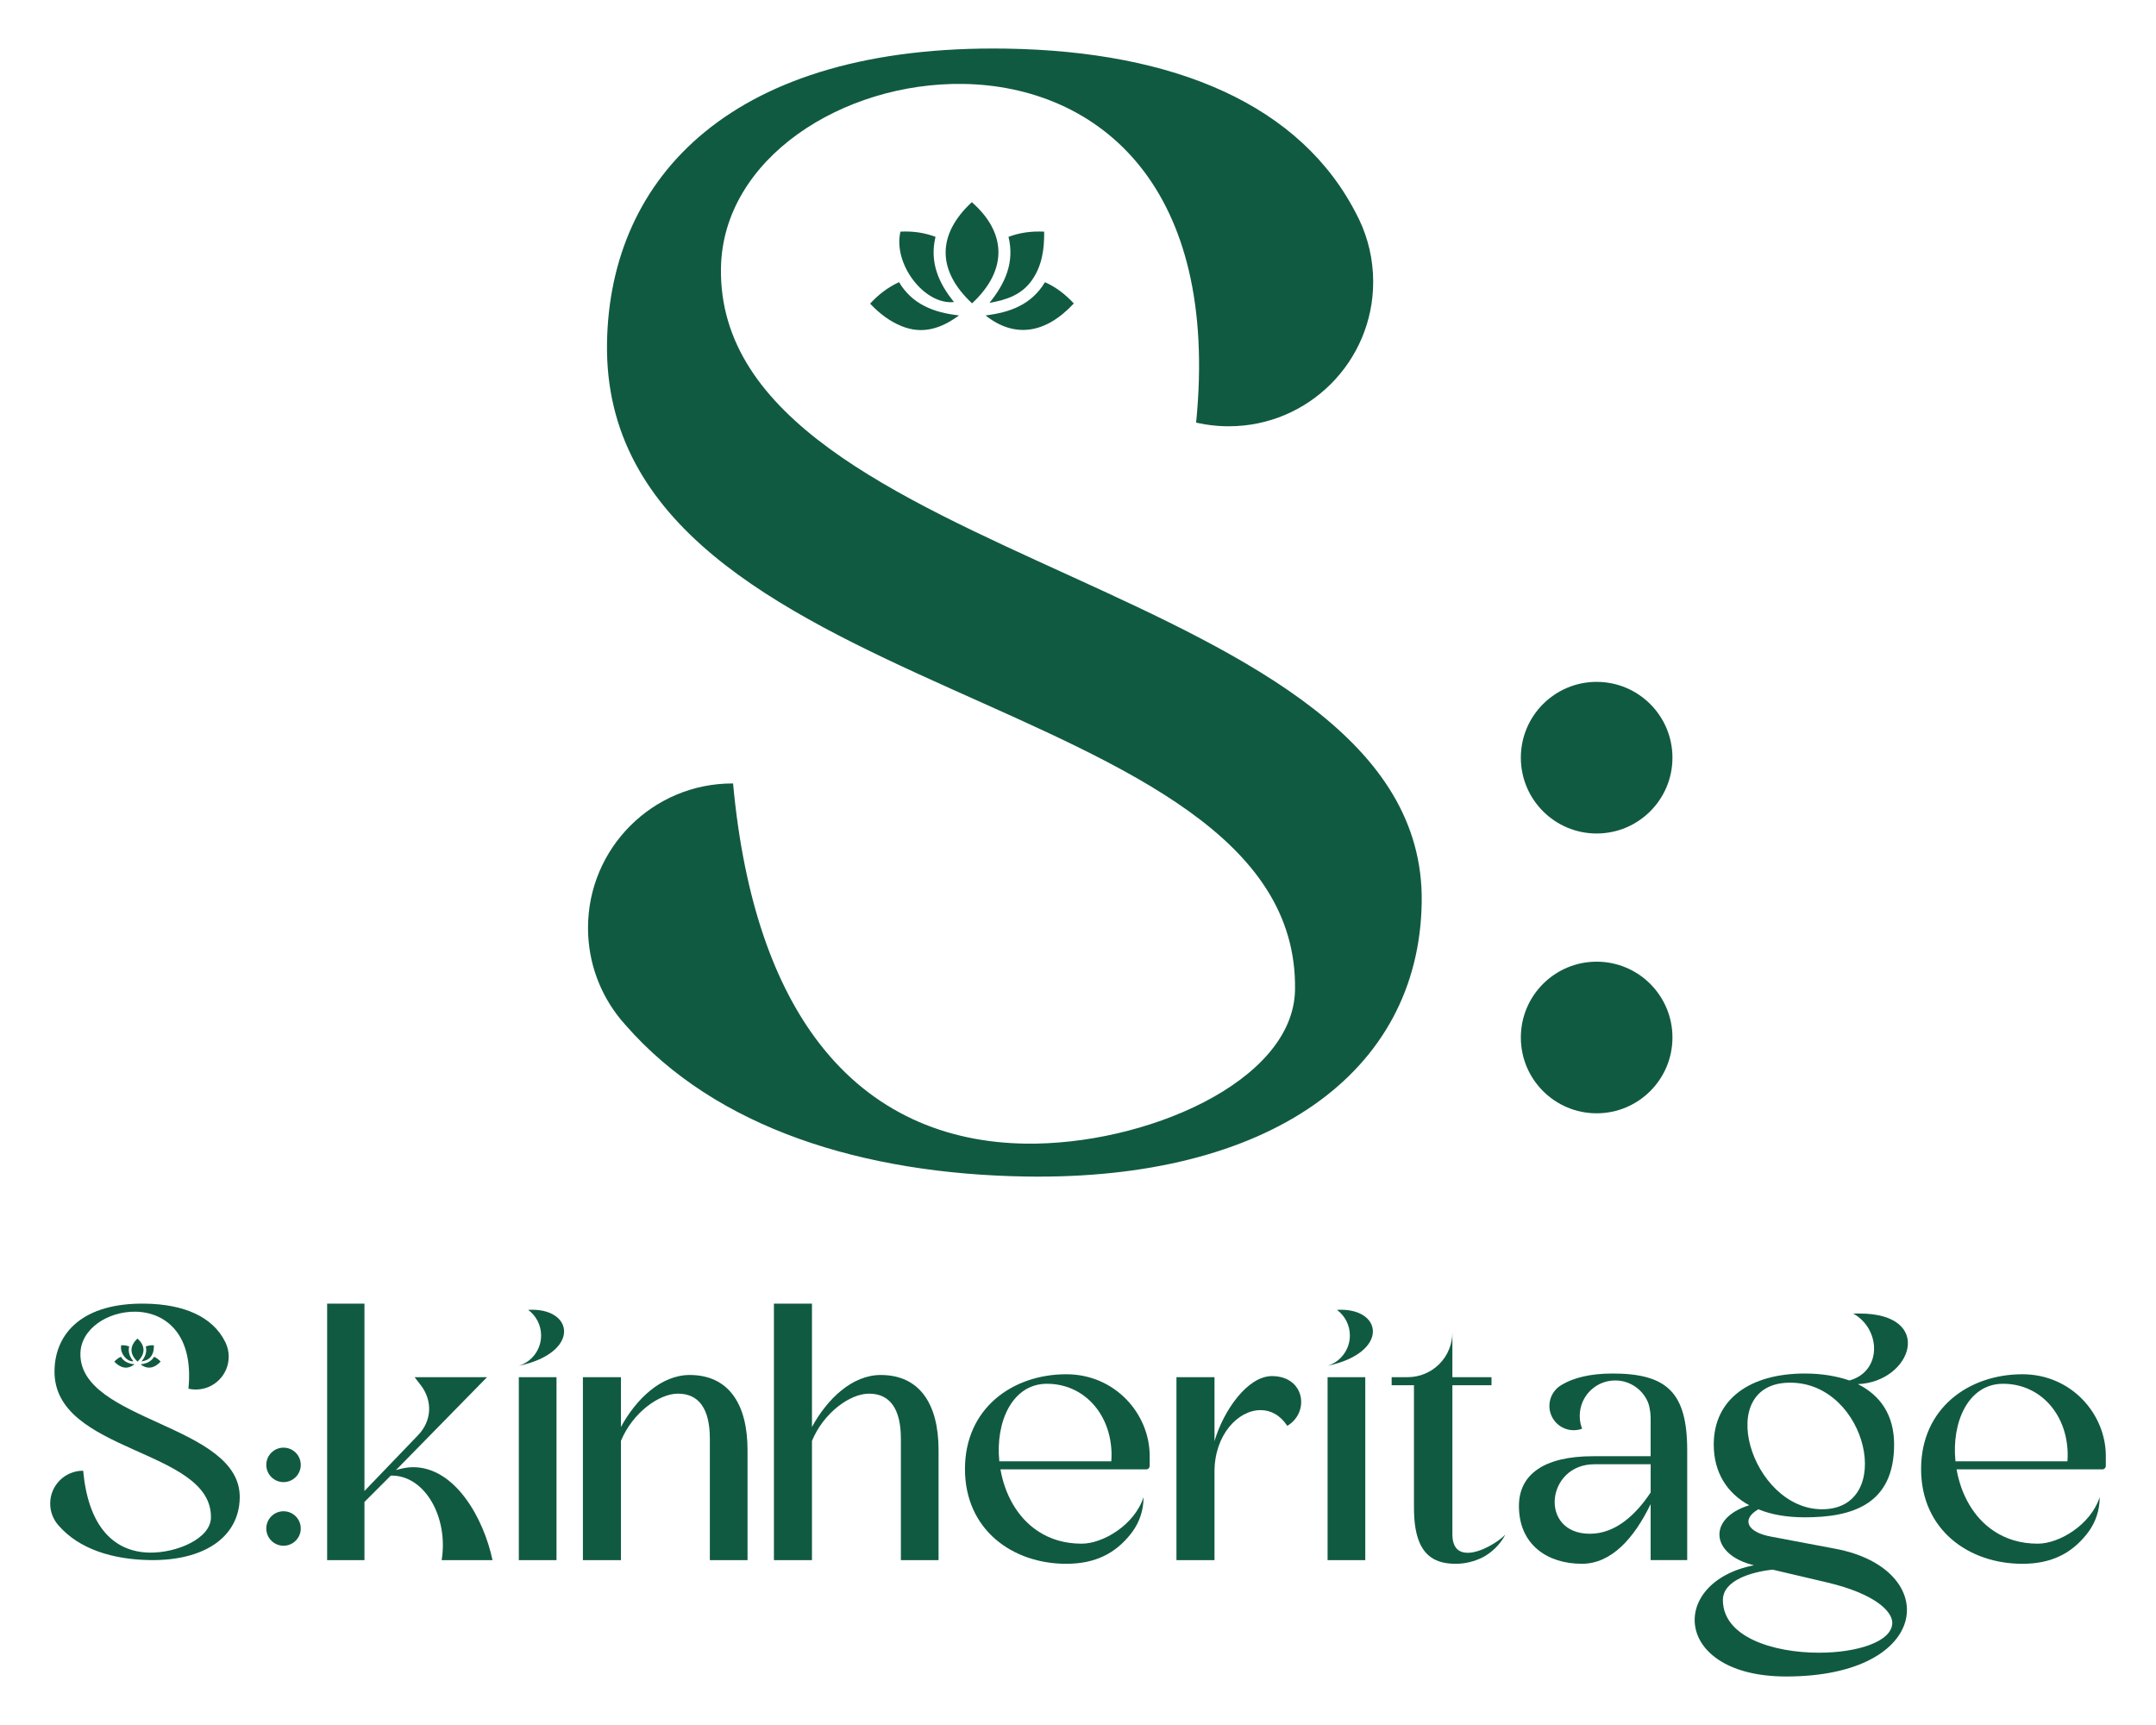 <?xml version="1.0" encoding="UTF-8"?>
<svg id="Layer_1" xmlns="http://www.w3.org/2000/svg" version="1.1" viewBox="0 0 2700 2160">
  <!-- Generator: Adobe Illustrator 29.5.0, SVG Export Plug-In . SVG Version: 2.1.0 Build 137)  -->
  <defs>
    <style>
      .st0 {
        fill: #115a42;
      }
    </style>
  </defs>
  <path class="st0" d="M456.43,1866.96l66.9-69.64c17.41-17.87,18.78-43.07,3.66-62.77l-7.79-10.08h90.71l-114.08,116.37c7.33-2.29,14.66-3.67,21.53-3.67,52.69,0,88.42,64.14,99.42,116.37h-63.68c8.7-53.6-21.08-106.75-63.69-105.83l-32.99,32.99v72.85h-46.73v-321.17h46.73v234.58Z"/>
  <path class="st0" d="M649.73,1724.45v229.09h47.2v-229.09h-47.2ZM661.43,1640.18c9.82,7.23,16.21,18.89,16.21,32.08,0,17.84-11.74,32.95-27.91,37.99,78.13-16.61,69.15-73.58,11.7-70.07Z"/>
  <path class="st0" d="M777.62,1724.47v62.31c19.24-35.28,50.4-65.06,86.14-65.06,48.56,0,72.39,36.19,72.39,93.92v137.91h-47.19v-152.11c0-36.65-13.29-56.35-39.86-56.35-23.82,0-56.81,23.82-71.47,59.1v149.36h-47.65v-229.08h47.65Z"/>
  <path class="st0" d="M1016.85,1804.19v149.36h-47.65v-321.17h47.65v154.4c19.24-35.28,50.4-65.06,86.14-65.06,48.57,0,72.39,36.19,72.39,93.92v137.91h-47.19v-152.11c0-36.65-13.29-56.35-39.86-56.35-23.82,0-56.81,23.82-71.47,59.1Z"/>
  <path class="st0" d="M1435.39,1839.92c2.42,0,4.38-1.96,4.38-4.38v-12.58c0-52.23-43.03-102.15-104.42-102.15-67.35,0-126.91,42.59-126.91,118.67s59.55,118.67,126.91,118.67c36.68,0,61.48-13.41,80.1-36.63.88-1.05,1.75-2.19,2.59-3.37,8.81-12.01,14.02-26.82,14.02-42.86v-.53h-.04c-11,34.36-50.39,58.19-77.43,58.19-21.56,0-39.61-5.74-54.29-15.38-26.56-17.22-42.11-46.98-47.41-77.65h182.51ZM1251.47,1829.84c-5.04-49.04,16.04-97.11,59.6-97.11s75.46,33.17,80.28,77.3c.75,6.4.88,13.01.35,19.81h-140.23Z"/>
  <path class="st0" d="M2632.77,1839.92c2.42,0,4.38-1.96,4.38-4.38v-12.58c0-52.23-43.03-102.15-104.42-102.15-67.35,0-126.91,42.59-126.91,118.67s59.55,118.67,126.91,118.67c36.68,0,61.48-13.41,80.1-36.63.88-1.05,1.75-2.19,2.59-3.37,8.81-12.01,14.02-26.82,14.02-42.86v-.53h-.04c-11,34.36-50.39,58.19-77.43,58.19-21.56,0-39.61-5.74-54.29-15.38-26.56-17.22-42.11-46.98-47.41-77.65h182.51ZM2448.86,1829.84c-5.04-49.04,16.04-97.11,59.6-97.11s75.46,33.17,80.28,77.3c.75,6.4.88,13.01.35,19.81h-140.23Z"/>
  <path class="st0" d="M1473.3,1724.47h47.65v80.18c11-38.03,41.24-81.55,71.93-81.55,41.24,0,47.65,45.36,19.24,62.31-9.16-13.75-21.08-19.7-33.45-19.7-28.41,0-57.73,31.16-57.73,76.97v110.87h-47.65v-229.08Z"/>
  <path class="st0" d="M1662.56,1724.45v229.09h47.2v-229.09h-47.2ZM1674.3,1640.18c9.82,7.23,16.17,18.93,16.17,32.08,0,17.84-11.74,32.95-27.91,37.99,78.18-16.61,69.19-73.58,11.74-70.07Z"/>
  <path class="st0" d="M2326.67,1733.17c28.4,14.2,45.36,38.94,45.36,75.6,0,75.6-53.15,91.18-111.79,91.18-22,0-41.69-3.21-58.19-10.08-21.53,12.37-14.66,28.86,16.49,34.36l80.18,15.12c132.87,25.2,121.87,159.9-61.85,159.9-142.03,0-147.99-118.2-40.32-139.28-54.07-12.83-59.1-58.64-5.96-75.14-27.95-15.12-44.44-41.24-44.44-76.06,0-56.81,45.36-88.88,114.08-88.88,21.07,0,39.86,3.21,55.89,8.7,41.24-11.45,39.4-64.6,4.58-83.84h7.79c95.3,0,65.98,85.68-1.83,88.42ZM2219.92,1965.46c-26.12,2.75-62.31,13.28-62.31,38.03,0,46.27,62.77,65.98,120.49,65.98,47.65,0,91.63-13.75,91.63-37.57,0-13.29-19.7-35.74-81.55-50.4l-68.26-16.03ZM2281.77,1889.86c92.09,0,57.27-158.52-39.86-158.52s-49.02,158.52,39.86,158.52Z"/>
  <g>
    <path class="st0" d="M1217.33,379.84c-44.05-41.06-44.08-86.08-.31-126.69,42.53,37.22,46.23,83.95.31,126.69Z"/>
    <path class="st0" d="M1127.66,290.04c14.95-.78,29.53,1.11,43.91,6.52-7.62,31.63,3.73,57.75,23.14,81.65-37.28,3.93-76.63-47.89-67.05-88.18Z"/>
    <path class="st0" d="M1262.98,296.55c14.42-5.35,28.88-7.28,44.63-6.49.3,21.86-2.56,42.67-15.42,60.93-12.56,17.83-31.25,24.57-53.03,28.22,19.9-24.71,31.51-50.74,23.82-82.66Z"/>
    <path class="st0" d="M1200.99,394.98c-22.78,16.63-45.85,24.07-72.16,13.3-15.15-6.2-27.77-16.02-39.16-28.07,10.26-11.25,21.93-20.27,36.22-26.91,7.76,13.08,18.34,23.02,31.78,29.88,13.17,6.73,27.32,9.9,43.32,11.8Z"/>
    <path class="st0" d="M1234.22,394.98c30.74-3.8,57.51-13.48,74.41-41.61,14.17,6.26,25.79,15.51,36.12,26.59-35.09,37.87-74.09,43.93-110.54,15.02Z"/>
  </g>
  <path class="st0" d="M902.88,335.59c2.21-137.26,152.75-232.9,303.72-230.49,82.66,1.32,165.31,32.71,222.04,104.38,53.55,67.72,83.97,171.38,69.29,319.68,1.06.25,2.08.47,3.14.68,10.65,2.29,21.68,3.61,32.97,3.9h.08c1.57.04,3.1.04,4.67.04,99.88,0,180.88-81,180.88-180.88,0-28-6.36-54.52-17.69-78.2-.72-1.4-1.4-2.76-2.08-4.12-69.88-139.9-229.42-206.34-439.63-209.69-343.1-5.52-496.78,160.64-500.09,368.51-7.34,456.77,867.76,427.66,861.61,809.97-1.82,115.67-189.03,195.06-338.05,192.64-99.76-1.57-190.81-38.82-257.77-125.64-55.41-71.88-94.32-177.7-107.94-325.36h-.81c-99.88,0-180.84,80.96-180.84,180.84,0,43.58,15.4,83.59,41.07,114.82,1.91,2.33,3.9,4.58,5.9,6.83,113.33,129.75,297.74,186.44,501.32,189.71,303.89,4.88,492.37-129.37,495.76-343.06,6.53-405.85-883.63-418.16-877.56-794.56Z"/>
  <circle class="st0" cx="1999.51" cy="948.75" r="94.93"/>
  <circle class="st0" cx="1999.51" cy="1299.12" r="94.93"/>
  <g>
    <g>
      <path class="st0" d="M172.2,1704.93c-10.02-9.34-10.02-19.57-.07-28.8,9.67,8.46,10.51,19.09.07,28.8Z"/>
      <path class="st0" d="M151.81,1684.51c3.4-.18,6.71.25,9.98,1.48-1.73,7.19.85,13.13,5.26,18.57-8.48.89-17.42-10.89-15.24-20.05Z"/>
      <path class="st0" d="M182.58,1685.99c3.28-1.22,6.57-1.66,10.15-1.48.07,4.97-.58,9.7-3.51,13.85-2.86,4.05-7.11,5.59-12.06,6.42,4.53-5.62,7.16-11.54,5.42-18.79Z"/>
      <path class="st0" d="M168.48,1708.37c-5.18,3.78-10.43,5.47-16.41,3.02-3.44-1.41-6.31-3.64-8.9-6.38,2.33-2.56,4.99-4.61,8.24-6.12,1.76,2.97,4.17,5.23,7.22,6.79,2.99,1.53,6.21,2.25,9.85,2.68Z"/>
      <path class="st0" d="M176.04,1708.37c6.99-.86,13.08-3.07,16.92-9.46,3.22,1.42,5.86,3.53,8.21,6.05-7.98,8.61-16.84,9.99-25.13,3.41Z"/>
    </g>
    <path class="st0" d="M100.7,1694.87c.5-31.21,34.73-52.95,69.06-52.4,18.79.3,37.59,7.44,50.48,23.73,12.17,15.4,19.09,38.97,15.75,72.68.24.06.47.11.71.15,2.42.52,4.93.82,7.5.89h.02c.36,0,.7,0,1.06,0,22.71,0,41.13-18.42,41.13-41.13,0-6.37-1.45-12.4-4.02-17.78-.16-.32-.32-.63-.47-.94-15.89-31.81-52.16-46.92-99.96-47.68-78.01-1.25-112.95,36.52-113.7,83.79-1.67,103.85,197.3,97.24,195.9,184.16-.41,26.3-42.98,44.35-76.86,43.8-22.68-.36-43.38-8.83-58.61-28.57-12.6-16.34-21.45-40.4-24.54-73.98h-.18c-22.71,0-41.12,18.41-41.12,41.12,0,9.91,3.5,19.01,9.34,26.11.43.53.89,1.04,1.34,1.55,25.77,29.5,67.7,42.39,113.98,43.13,69.09,1.11,111.95-29.41,112.72-78,1.49-92.28-200.91-95.07-199.53-180.66Z"/>
    <circle class="st0" cx="355.07" cy="1834.28" r="21.58"/>
    <circle class="st0" cx="355.07" cy="1913.94" r="21.58"/>
  </g>
  <path class="st0" d="M1884.9,1922.12c-6.53,12.14-16.65,22.09-28.97,28.4-9.82,4.6-20.29,7.49-32.21,7.62h-.75c-12.18,0-22.74-2.32-31.11-8.28-13.32-9.51-21.12-28.31-21.12-61.83v-153.5h-27.96v-10.08h17.97v-.04c.7.04,1.36.04,2.06.04,15.34,0,29.27-6.18,39.39-16.17,5.39-5.35,9.73-11.74,12.53-18.89h.04c2.63-6.49,4.08-13.54,4.08-20.95v56h48.99v10.08h-48.99v186.5c0,17.4,8.24,23.36,19.24,23.36,16.48,0,38.96-14.2,46.71-22.44l.09.18Z"/>
  <path class="st0" d="M2019.04,1719.89c-27.83,0-48.6,5.52-62.66,13.8-1.05.53-2.1,1.18-3.11,1.93-7.8,5.48-12.93,14.55-12.93,24.85,0,16.78,13.63,30.41,30.41,30.41,2.1,0,4.16-.22,6.13-.61,1.53-.31,3.02-.74,4.43-1.31-1.93-4.95-2.98-10.34-2.98-15.99,0-3.29.35-6.49,1.05-9.55,0-.04,0-.09.04-.13,2.02-9.2,6.92-17.35,13.72-23.4,7.84-7.06,18.23-11.31,29.58-11.31.39,0,.79,0,1.18.04l.04.04c.35-.04.7-.04,1.05-.04,17.44.88,32.21,11.79,38.69,27.04.22.61.48,1.23.7,1.88.57,1.75,1.05,3.55,1.4,5.43.79,3.55,1.23,7.36,1.31,11.44v.83c.04.35.04.66.04,1.01v47.19h-71.95c-62.31,0-92.99,23.36-92.99,62.31,0,48.55,35.71,72.39,78.79,72.39,37.12,0,65.51-32.08,86.15-74.71v70.11h45.79v-137.47c0-72.83-25.64-96.19-93.91-96.19ZM2067.16,1868.79c-18.8,28.4-44.43,51.75-76.07,51.75-64.15,0-54.95-87.03,5.52-87.03h70.55v35.28Z"/>
</svg>